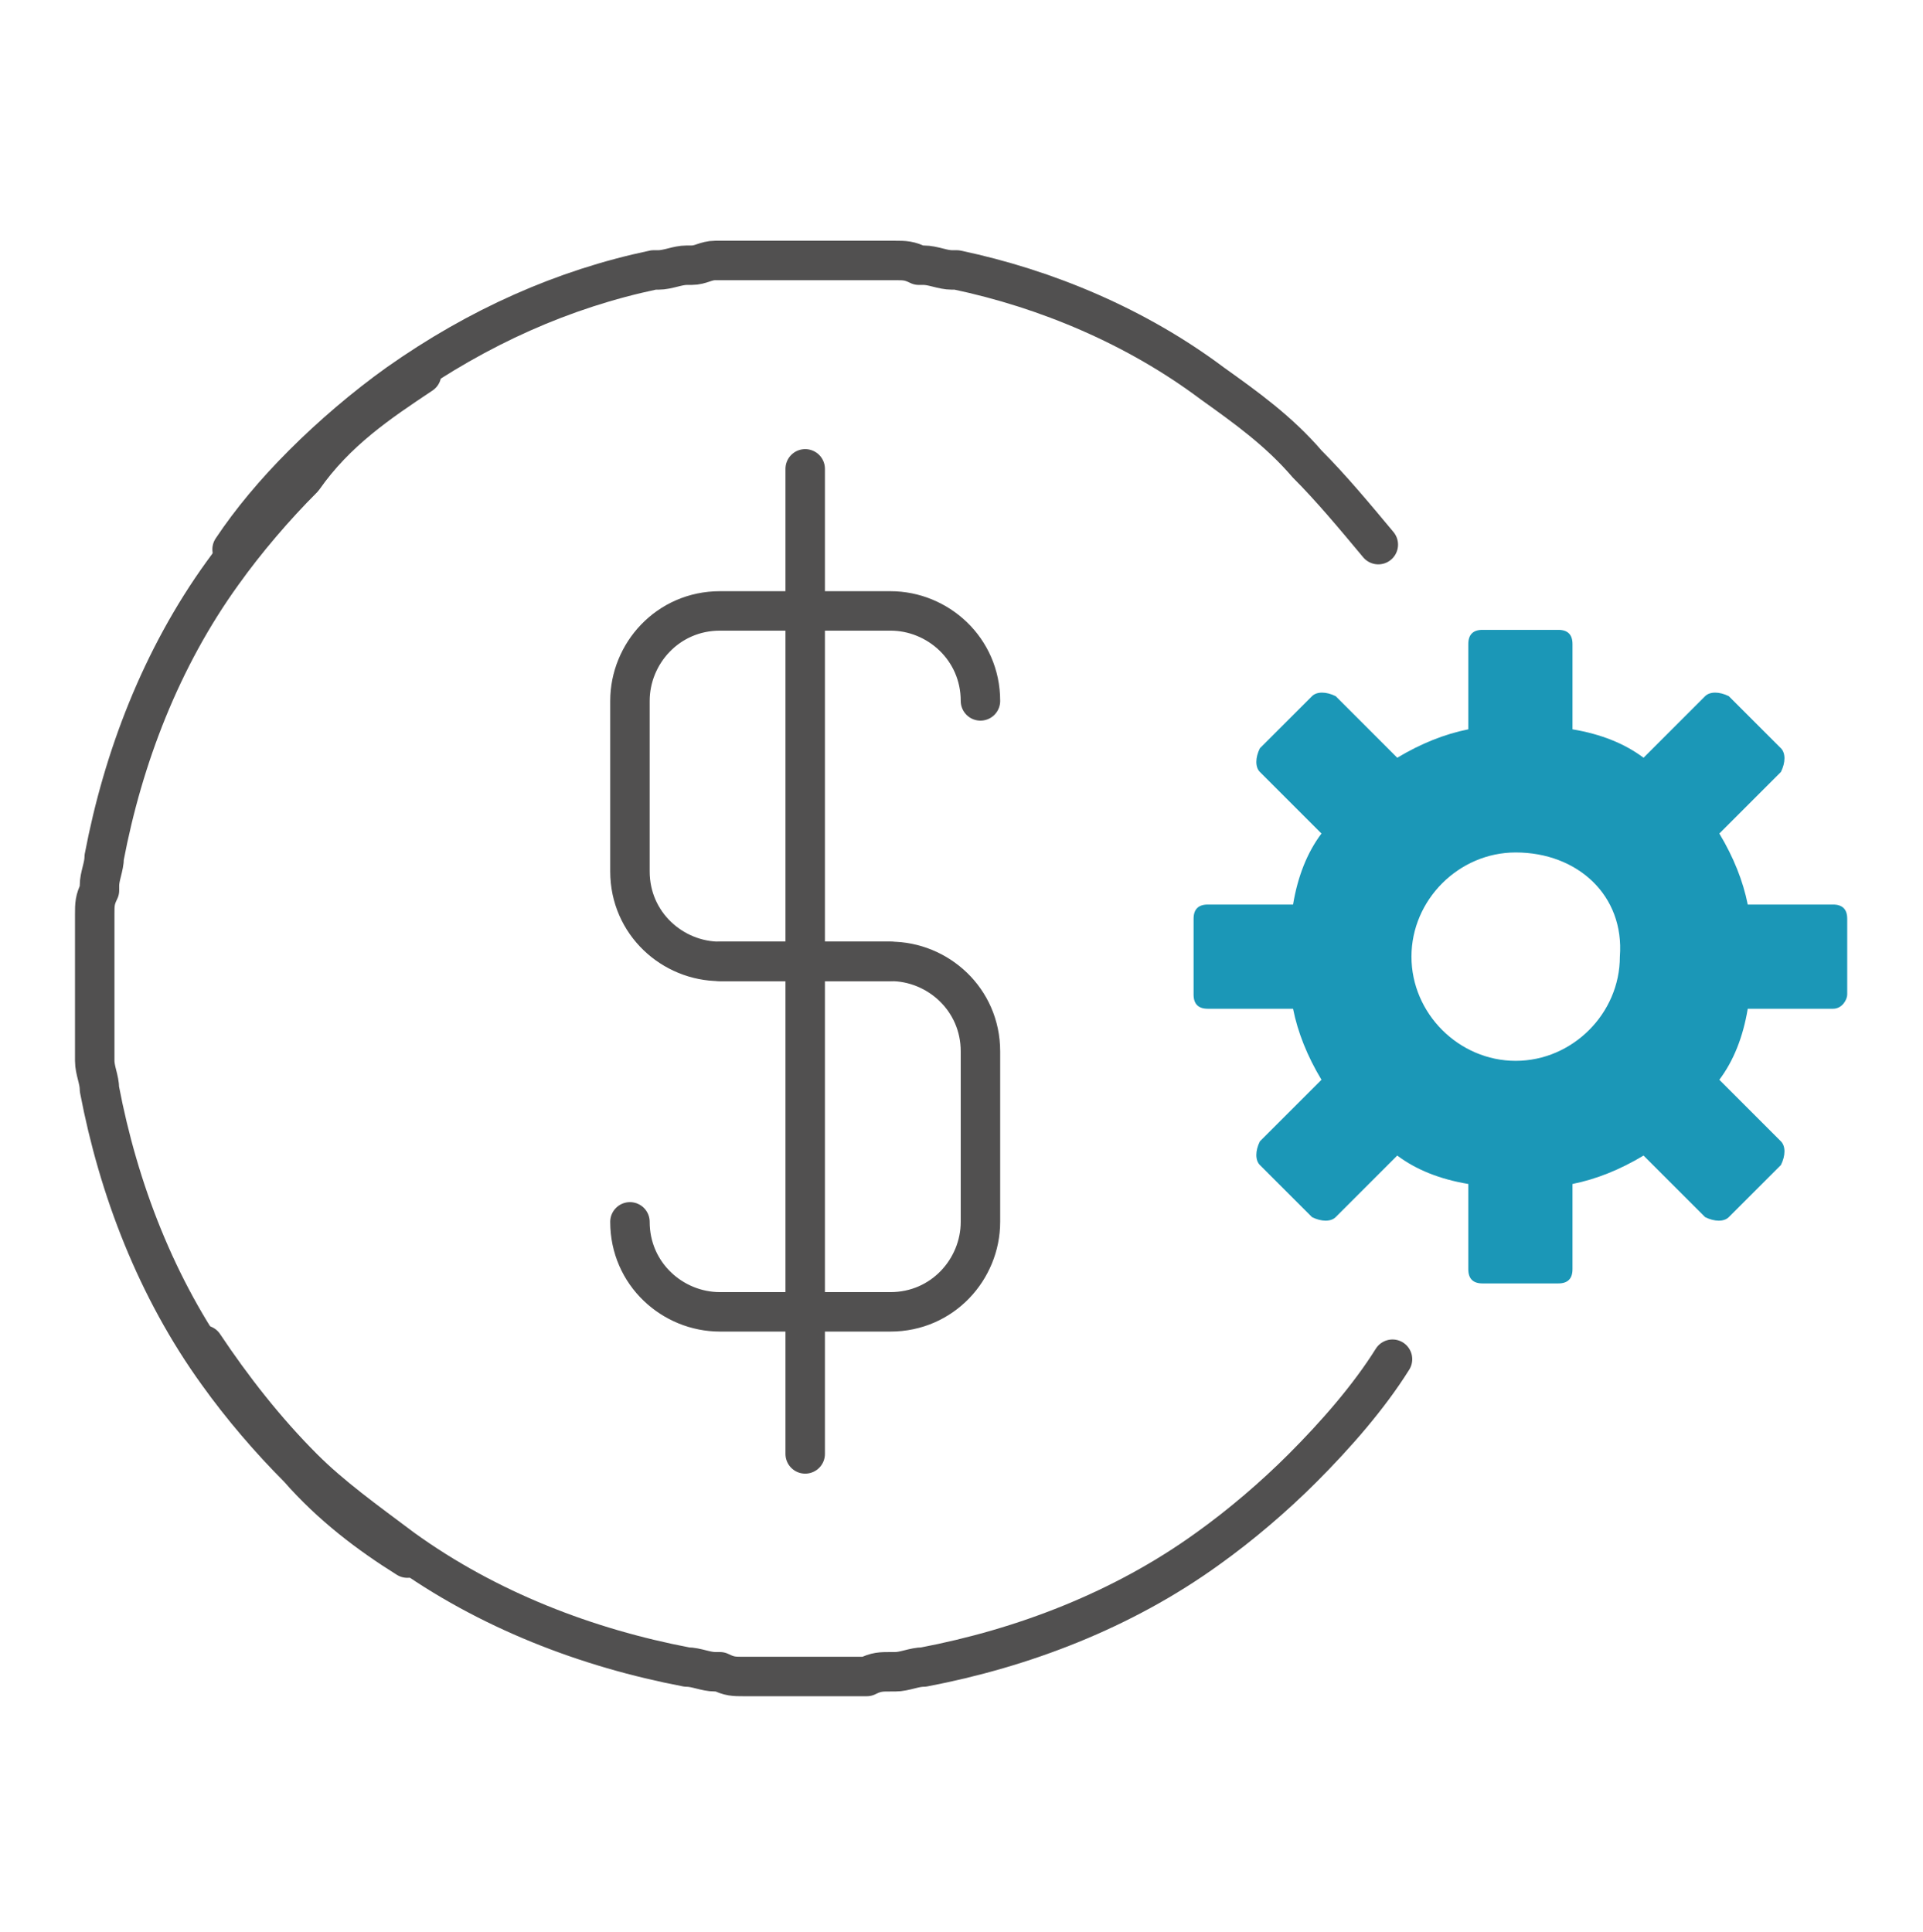 <?xml version="1.0" encoding="utf-8"?>
<!-- Generator: Adobe Illustrator 27.1.1, SVG Export Plug-In . SVG Version: 6.00 Build 0)  -->
<svg version="1.1" id="Layer_1" xmlns="http://www.w3.org/2000/svg" xmlns:xlink="http://www.w3.org/1999/xlink" x="0px" y="0px"
	 viewBox="0 0 40.6 40.8" style="enable-background:new 0 0 40.6 40.8;" xml:space="preserve">
<style type="text/css">
	.st0{fill:none;stroke:#515050;stroke-width:0.833;stroke-linecap:round;stroke-linejoin:round;stroke-miterlimit:10;}
	.st1{fill:#1B97B7;}
</style>
<g>
	<g>
		<path class="st0" d="M29.1,11.5c-0.5-0.6-1-1.2-1.5-1.7c-0.6-0.7-1.3-1.2-2-1.7l0,0c-1.6-1.2-3.5-2-5.4-2.4c-0.1,0-0.1,0-0.1,0
			c-0.2,0-0.4-0.1-0.6-0.1h-0.1c-0.2-0.1-0.3-0.1-0.5-0.1c-0.1,0-0.1,0-0.2,0c-0.2,0-0.3,0-0.5,0c-0.1,0-0.1,0-0.2,0s-0.3,0-0.4,0
			c-0.1,0-0.2,0-0.3,0c-0.1,0-0.2,0-0.3,0c-0.1,0-0.2,0-0.3,0c-0.1,0-0.2,0-0.3,0s-0.3,0-0.4,0c-0.1,0-0.1,0-0.2,0
			c-0.2,0-0.3,0-0.5,0c-0.1,0-0.1,0-0.2,0c-0.2,0-0.3,0.1-0.5,0.1h-0.1c-0.2,0-0.4,0.1-0.6,0.1c-0.1,0-0.1,0-0.1,0
			c-1.9,0.4-3.7,1.2-5.4,2.4l0,0C7.7,8.6,7,9.2,6.4,9.8c-0.6,0.6-1.1,1.2-1.5,1.8"/>
		<path class="st0" d="M4.3,28.4c0.6,0.9,1.3,1.8,2.1,2.6c0.6,0.6,1.3,1.1,2.1,1.7l0,0c1.8,1.3,3.9,2.1,6,2.5l0,0
			c0.2,0,0.4,0.1,0.6,0.1h0.1c0.2,0.1,0.3,0.1,0.5,0.1c0.1,0,0.1,0,0.2,0s0.3,0,0.4,0c0.1,0,0.2,0,0.3,0c0.2,0,0.3,0,0.4,0
			c0.2,0,0.3,0,0.4,0c0.1,0,0.2,0,0.3,0s0.3,0,0.4,0s0.1,0,0.2,0c0.2-0.1,0.3-0.1,0.5-0.1h0.1c0.2,0,0.4-0.1,0.6-0.1l0,0
			c2.1-0.4,4.2-1.2,6-2.5l0,0c0.7-0.5,1.4-1.1,2-1.7c0.7-0.7,1.4-1.5,1.9-2.3"/>
	</g>
	<path class="st1" d="M39,21v-1.6c0-0.2-0.1-0.3-0.3-0.3h-1.8c-0.1-0.5-0.3-1-0.6-1.5l1.3-1.3c0.1-0.2,0.1-0.4,0-0.5l-1.1-1.1
		c-0.2-0.1-0.4-0.1-0.5,0L34.7,16c-0.4-0.3-0.9-0.5-1.5-0.6v-1.8c0-0.2-0.1-0.3-0.3-0.3h-1.6c-0.2,0-0.3,0.1-0.3,0.3v1.8
		c-0.5,0.1-1,0.3-1.5,0.6l-1.3-1.3c-0.2-0.1-0.4-0.1-0.5,0l-1.1,1.1c-0.1,0.2-0.1,0.4,0,0.5l1.3,1.3c-0.3,0.4-0.5,0.9-0.6,1.5h-1.8
		c-0.2,0-0.3,0.1-0.3,0.3V21c0,0.2,0.1,0.3,0.3,0.3h1.8c0.1,0.5,0.3,1,0.6,1.5l-1.3,1.3c-0.1,0.2-0.1,0.4,0,0.5l1.1,1.1
		c0.2,0.1,0.4,0.1,0.5,0l1.3-1.3c0.4,0.3,0.9,0.5,1.5,0.6v1.8c0,0.2,0.1,0.3,0.3,0.3h1.6c0.2,0,0.3-0.1,0.3-0.3V25
		c0.5-0.1,1-0.3,1.5-0.6l1.3,1.3c0.2,0.1,0.4,0.1,0.5,0l1.1-1.1c0.1-0.2,0.1-0.4,0-0.5l-1.3-1.3c0.3-0.4,0.5-0.9,0.6-1.5h1.8
		C38.9,21.3,39,21.1,39,21z M34.2,20.2c0,1.2-1,2.2-2.2,2.2s-2.2-1-2.2-2.2s1-2.2,2.2-2.2C33.3,18,34.3,18.9,34.2,20.2z"/>
	<g>
		<g>
			<g>
				<path class="st0" d="M15.2,20.3h3.6c1,0,1.9,0.8,1.9,1.9v3.6c0,1-0.8,1.9-1.9,1.9h-3.6c-1,0-1.9-0.8-1.9-1.9"/>
				<path class="st0" d="M18.8,20.3h-3.6c-1,0-1.9-0.8-1.9-1.9v-3.6c0-1,0.8-1.9,1.9-1.9h3.6c1,0,1.9,0.8,1.9,1.9"/>
			</g>
		</g>
		<line class="st0" x1="17" y1="9.9" x2="17" y2="30.7"/>
	</g>
	<g>
		<path class="st0" d="M8.9,7.9C8,8.5,7.1,9.1,6.4,10.1c-0.6,0.6-1.2,1.3-1.7,2l0,0c-1.3,1.8-2.1,3.9-2.5,6l0,0
			c0,0.2-0.1,0.4-0.1,0.6v0.1C2,19,2,19.1,2,19.3c0,0.1,0,0.1,0,0.2s0,0.3,0,0.4V20c0,0.2,0,0.3,0,0.4c0,0.2,0,0.3,0,0.4
			c0,0.1,0,0.2,0,0.3s0,0.3,0,0.4s0,0.1,0,0.2c0,0.2,0,0.4,0,0.6v0.1c0,0.2,0.1,0.4,0.1,0.6l0,0c0.4,2.1,1.2,4.2,2.5,6l0,0
			c0.5,0.7,1.1,1.4,1.7,2c0.7,0.8,1.5,1.4,2.3,1.9"/>
	</g>
</g>
</svg>

